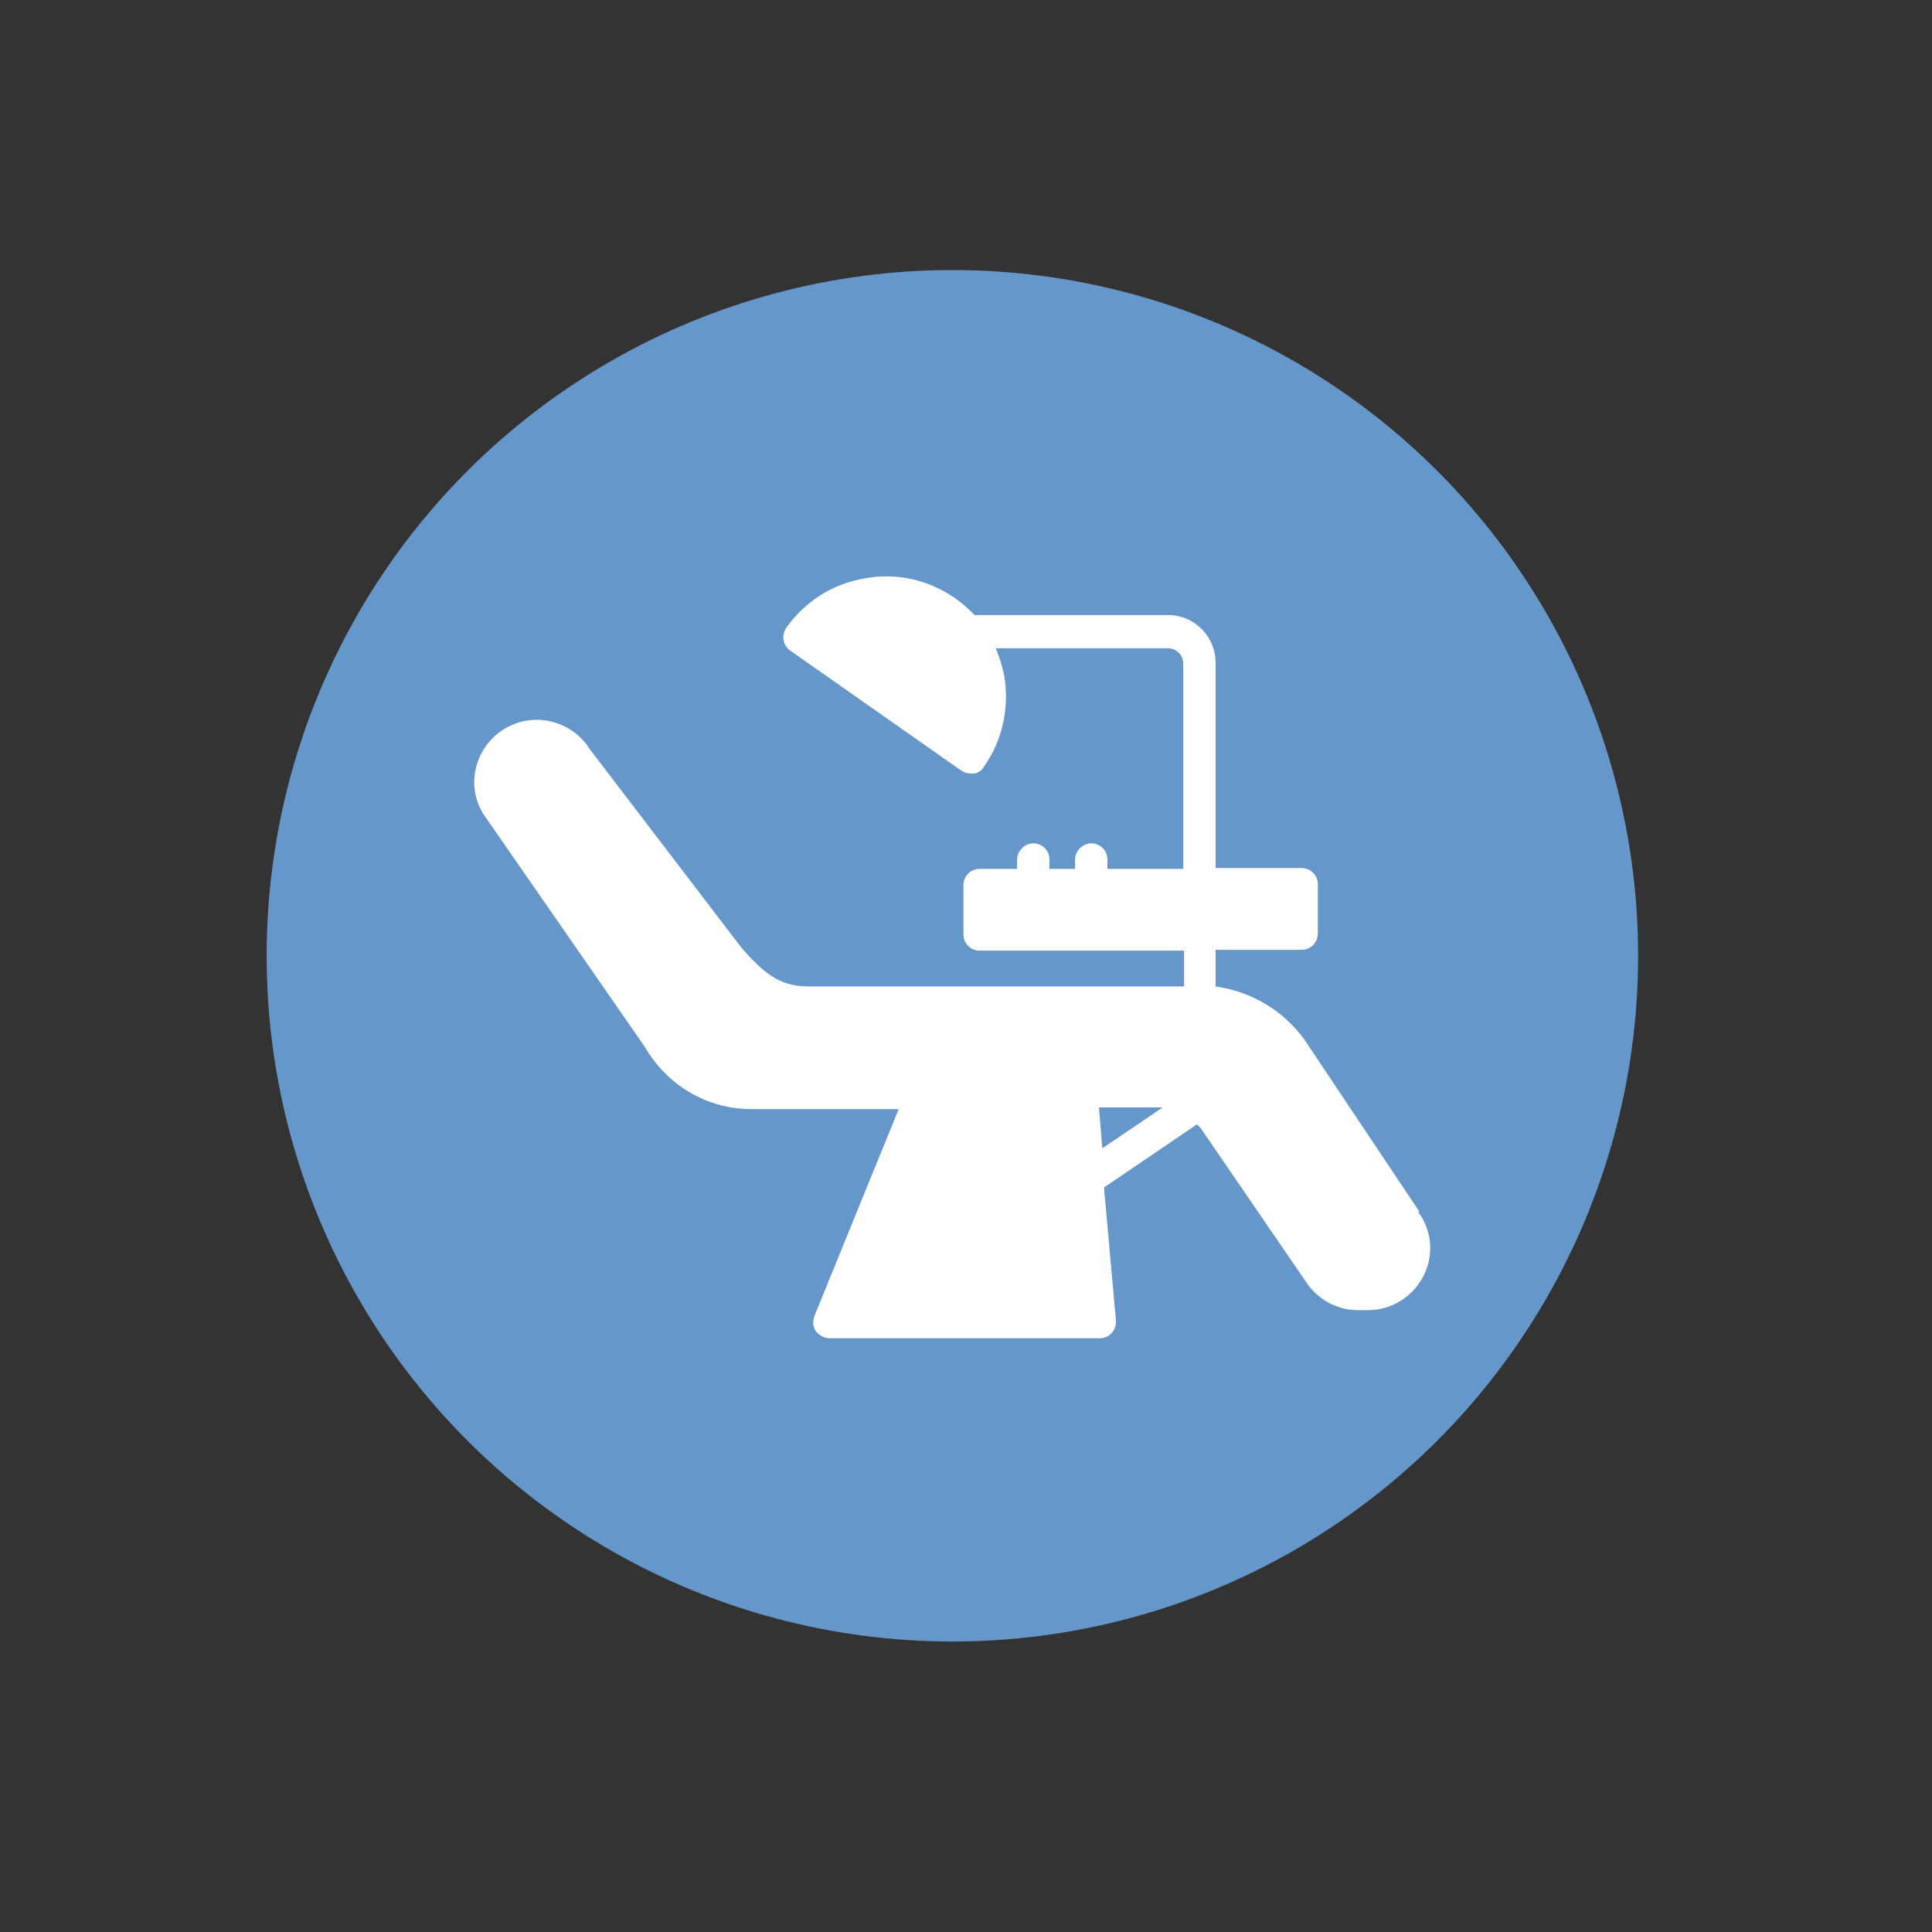 <?xml version="1.0" encoding="UTF-8"?> <svg xmlns="http://www.w3.org/2000/svg" id="Layer_1" version="1.1" viewBox="0 0 226.8 226.8"><rect x="0" y="0" width="226.8" height="226.8" fill="#333333" stroke="none"/><!-- Generator: Adobe Illustrator 29.6.1, SVG Export Plug-In . SVG Version: 2.1.1 Build 9) --><defs><style> .st0 { fill: #6697ca; } .st1 { fill: #fff; } </style></defs><circle id="Ellipse_4" class="st0" cx="111.8" cy="112.2" r="80.5"></circle><g id="Group_2628"><g id="Group_2626"><path id="Path_1925" class="st1" d="M166.6,142.2l-13.5-20.2c-2.5-3.4-6.2-5.6-10.4-6.2v-4.3h10.1c1.1,0,1.9-.9,1.9-1.9v-5.8c0-1.1-.9-1.9-1.9-1.9h-10.1v-24.1c0-3.1-2.5-5.6-5.6-5.6h-22.7c-3.3-3.5-8.1-5.2-12.9-4.3-3.7.6-7,2.7-9.2,5.8-.6.9-.4,2.1.5,2.7l20.1,14.1c.3.2.7.3,1.1.3,0,0,.2,0,.3,0,.5,0,1-.4,1.2-.8,2.2-3.1,3-6.9,2.4-10.6-.2-1.1-.6-2.3-1-3.3h20.2c1,0,1.8.8,1.8,1.8v24.1h-8.9v-1.1c0-1.1-.9-1.9-1.9-1.9s-1.9.9-1.9,1.9v1.1h-3v-1.1c0-1.1-.9-1.9-1.9-1.9s-1.9.9-1.9,1.9v1.1h-4.4c-1.1,0-1.9.9-1.9,1.9v5.8c0,1.1.9,1.9,1.9,1.9h24v4.2h-44c-3.1,0-5-1.1-8-4.6l-17.8-23.3c-1.3-2.1-3.7-3.4-6.2-3.4-2.6,0-5,1.4-6.3,3.6-1.3,2.2-1.4,5-.1,7.2,0,0,0,.1.1.2l19,27.4c2.6,4.5,7.3,7.3,12.5,7.3h17.3l-9.9,24.3c-.2.6-.2,1.3.2,1.8.4.5,1,.8,1.6.8h31.7c1.1,0,1.9-.9,1.9-1.9,0,0,0-.1,0-.2l-1.4-15.6,10.9-7.4c.3.2.5.5.7.8l12.4,18.1c1.4,1.8,3.5,2.9,5.8,2.9h1.2c4,0,7.3-3.3,7.3-7.3,0-1.5-.5-3-1.4-4.2M128.9,130h7.1c.2,0,.3,0,.5,0l-7.1,4.8-.4-4.9Z"></path></g></g></svg> 